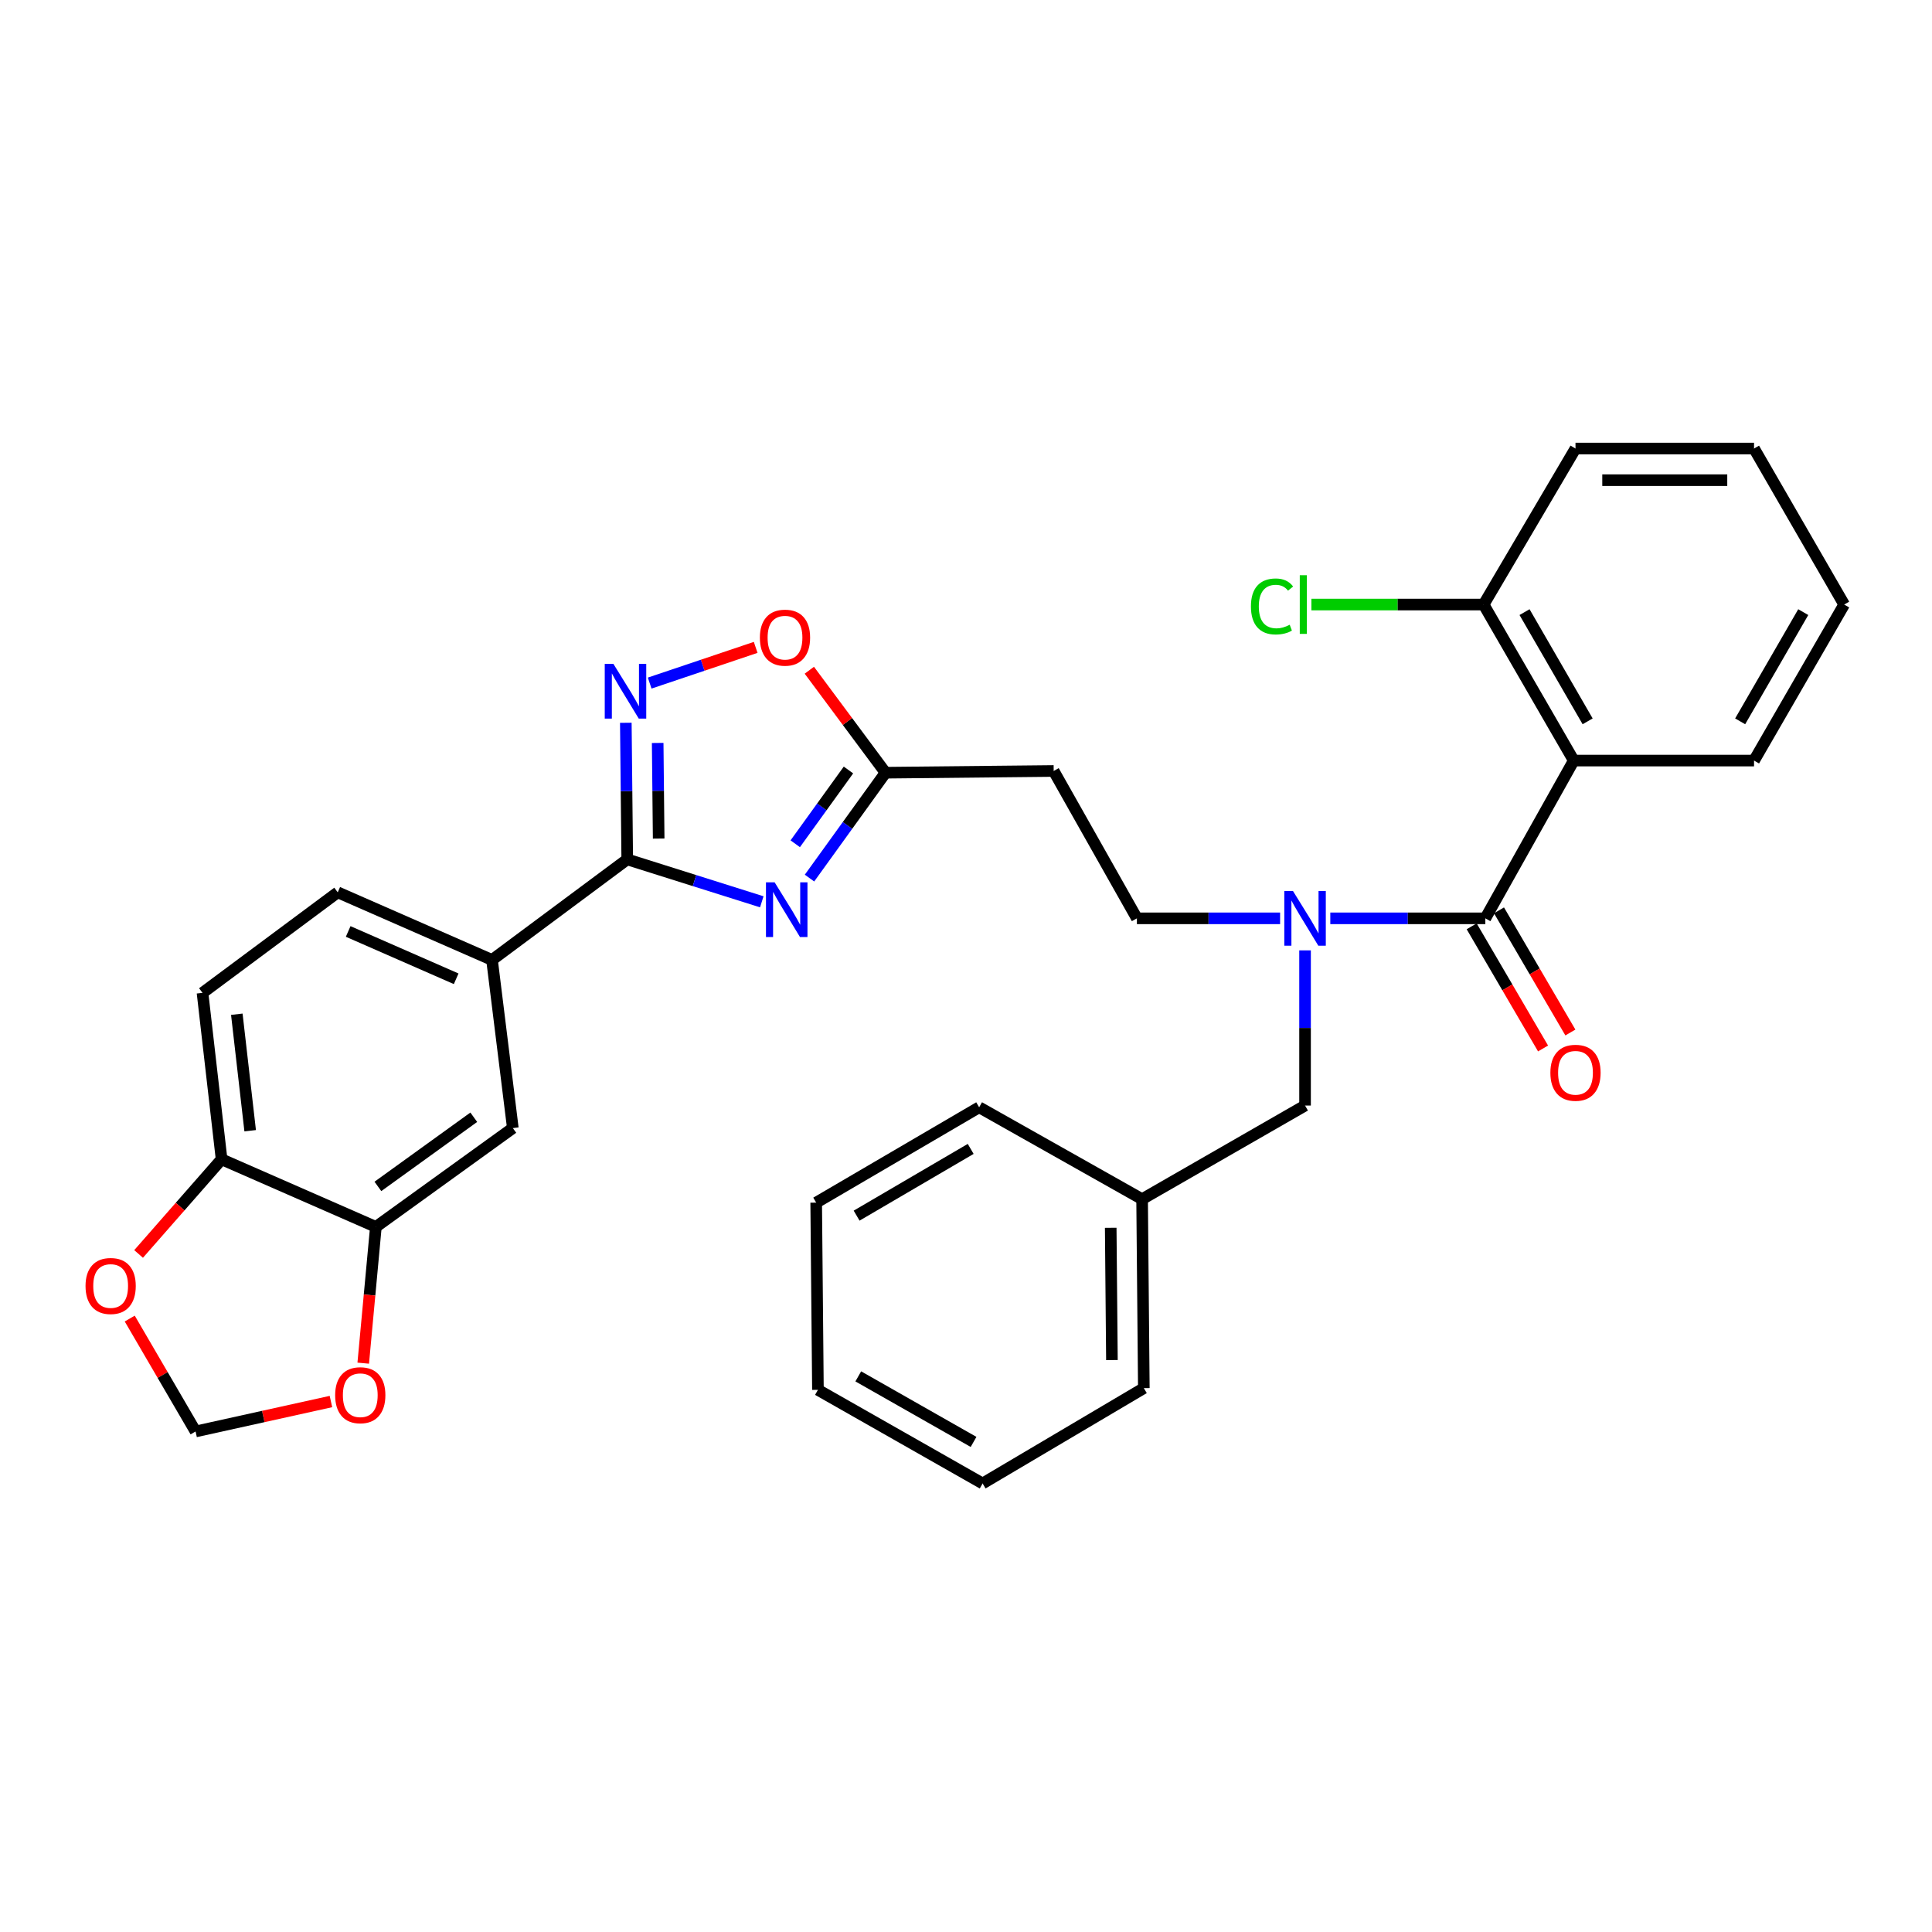 <?xml version='1.0' encoding='iso-8859-1'?>
<svg version='1.1' baseProfile='full'
              xmlns='http://www.w3.org/2000/svg'
                      xmlns:rdkit='http://www.rdkit.org/xml'
                      xmlns:xlink='http://www.w3.org/1999/xlink'
                  xml:space='preserve'
width='1000px' height='1000px' viewBox='0 0 1000 1000'>
<!-- END OF HEADER -->
<rect style='opacity:1.0;fill:#FFFFFF;stroke:none' width='1000' height='1000' x='0' y='0'> </rect>
<path class='bond-0' d='M 662.577,475.329 L 625.517,475.329' style='fill:none;fill-rule:evenodd;stroke:#0000FF;stroke-width:6px;stroke-linecap:butt;stroke-linejoin:miter;stroke-opacity:1' />
<path class='bond-0' d='M 625.517,475.329 L 588.457,475.329' style='fill:none;fill-rule:evenodd;stroke:#000000;stroke-width:6px;stroke-linecap:butt;stroke-linejoin:miter;stroke-opacity:1' />
<path class='bond-1' d='M 675.493,491.912 L 675.493,532.07' style='fill:none;fill-rule:evenodd;stroke:#0000FF;stroke-width:6px;stroke-linecap:butt;stroke-linejoin:miter;stroke-opacity:1' />
<path class='bond-1' d='M 675.493,532.07 L 675.493,572.229' style='fill:none;fill-rule:evenodd;stroke:#000000;stroke-width:6px;stroke-linecap:butt;stroke-linejoin:miter;stroke-opacity:1' />
<path class='bond-2' d='M 688.566,475.329 L 728.687,475.329' style='fill:none;fill-rule:evenodd;stroke:#0000FF;stroke-width:6px;stroke-linecap:butt;stroke-linejoin:miter;stroke-opacity:1' />
<path class='bond-2' d='M 728.687,475.329 L 768.808,475.329' style='fill:none;fill-rule:evenodd;stroke:#000000;stroke-width:6px;stroke-linecap:butt;stroke-linejoin:miter;stroke-opacity:1' />
<path class='bond-3' d='M 324.657,444.816 L 359.479,455.795' style='fill:none;fill-rule:evenodd;stroke:#000000;stroke-width:6px;stroke-linecap:butt;stroke-linejoin:miter;stroke-opacity:1' />
<path class='bond-3' d='M 359.479,455.795 L 394.302,466.774' style='fill:none;fill-rule:evenodd;stroke:#0000FF;stroke-width:6px;stroke-linecap:butt;stroke-linejoin:miter;stroke-opacity:1' />
<path class='bond-4' d='M 324.657,444.816 L 324.291,409.466' style='fill:none;fill-rule:evenodd;stroke:#000000;stroke-width:6px;stroke-linecap:butt;stroke-linejoin:miter;stroke-opacity:1' />
<path class='bond-4' d='M 324.291,409.466 L 323.925,374.116' style='fill:none;fill-rule:evenodd;stroke:#0000FF;stroke-width:6px;stroke-linecap:butt;stroke-linejoin:miter;stroke-opacity:1' />
<path class='bond-4' d='M 340.927,434.041 L 340.671,409.296' style='fill:none;fill-rule:evenodd;stroke:#000000;stroke-width:6px;stroke-linecap:butt;stroke-linejoin:miter;stroke-opacity:1' />
<path class='bond-4' d='M 340.671,409.296 L 340.414,384.551' style='fill:none;fill-rule:evenodd;stroke:#0000FF;stroke-width:6px;stroke-linecap:butt;stroke-linejoin:miter;stroke-opacity:1' />
<path class='bond-5' d='M 324.657,444.816 L 254.666,496.86' style='fill:none;fill-rule:evenodd;stroke:#000000;stroke-width:6px;stroke-linecap:butt;stroke-linejoin:miter;stroke-opacity:1' />
<path class='bond-6' d='M 418.998,454.497 L 438.674,427.224' style='fill:none;fill-rule:evenodd;stroke:#0000FF;stroke-width:6px;stroke-linecap:butt;stroke-linejoin:miter;stroke-opacity:1' />
<path class='bond-6' d='M 438.674,427.224 L 458.35,399.951' style='fill:none;fill-rule:evenodd;stroke:#000000;stroke-width:6px;stroke-linecap:butt;stroke-linejoin:miter;stroke-opacity:1' />
<path class='bond-6' d='M 411.616,436.731 L 425.39,417.64' style='fill:none;fill-rule:evenodd;stroke:#0000FF;stroke-width:6px;stroke-linecap:butt;stroke-linejoin:miter;stroke-opacity:1' />
<path class='bond-6' d='M 425.39,417.64 L 439.163,398.549' style='fill:none;fill-rule:evenodd;stroke:#000000;stroke-width:6px;stroke-linecap:butt;stroke-linejoin:miter;stroke-opacity:1' />
<path class='bond-7' d='M 458.35,399.951 L 438.63,373.43' style='fill:none;fill-rule:evenodd;stroke:#000000;stroke-width:6px;stroke-linecap:butt;stroke-linejoin:miter;stroke-opacity:1' />
<path class='bond-7' d='M 438.63,373.43 L 418.91,346.91' style='fill:none;fill-rule:evenodd;stroke:#FF0000;stroke-width:6px;stroke-linecap:butt;stroke-linejoin:miter;stroke-opacity:1' />
<path class='bond-8' d='M 458.35,399.951 L 545.385,399.059' style='fill:none;fill-rule:evenodd;stroke:#000000;stroke-width:6px;stroke-linecap:butt;stroke-linejoin:miter;stroke-opacity:1' />
<path class='bond-9' d='M 391.136,335.082 L 363.705,344.323' style='fill:none;fill-rule:evenodd;stroke:#FF0000;stroke-width:6px;stroke-linecap:butt;stroke-linejoin:miter;stroke-opacity:1' />
<path class='bond-9' d='M 363.705,344.323 L 336.273,353.563' style='fill:none;fill-rule:evenodd;stroke:#0000FF;stroke-width:6px;stroke-linecap:butt;stroke-linejoin:miter;stroke-opacity:1' />
<path class='bond-10' d='M 194.549,635.04 L 265.441,583.896' style='fill:none;fill-rule:evenodd;stroke:#000000;stroke-width:6px;stroke-linecap:butt;stroke-linejoin:miter;stroke-opacity:1' />
<path class='bond-10' d='M 195.599,614.084 L 245.223,578.283' style='fill:none;fill-rule:evenodd;stroke:#000000;stroke-width:6px;stroke-linecap:butt;stroke-linejoin:miter;stroke-opacity:1' />
<path class='bond-11' d='M 194.549,635.04 L 191.279,670.305' style='fill:none;fill-rule:evenodd;stroke:#000000;stroke-width:6px;stroke-linecap:butt;stroke-linejoin:miter;stroke-opacity:1' />
<path class='bond-11' d='M 191.279,670.305 L 188.008,705.57' style='fill:none;fill-rule:evenodd;stroke:#FF0000;stroke-width:6px;stroke-linecap:butt;stroke-linejoin:miter;stroke-opacity:1' />
<path class='bond-12' d='M 194.549,635.04 L 114.694,600.049' style='fill:none;fill-rule:evenodd;stroke:#000000;stroke-width:6px;stroke-linecap:butt;stroke-linejoin:miter;stroke-opacity:1' />
<path class='bond-13' d='M 114.694,600.049 L 104.82,513.905' style='fill:none;fill-rule:evenodd;stroke:#000000;stroke-width:6px;stroke-linecap:butt;stroke-linejoin:miter;stroke-opacity:1' />
<path class='bond-13' d='M 129.487,585.262 L 122.575,524.962' style='fill:none;fill-rule:evenodd;stroke:#000000;stroke-width:6px;stroke-linecap:butt;stroke-linejoin:miter;stroke-opacity:1' />
<path class='bond-14' d='M 114.694,600.049 L 93.215,624.548' style='fill:none;fill-rule:evenodd;stroke:#000000;stroke-width:6px;stroke-linecap:butt;stroke-linejoin:miter;stroke-opacity:1' />
<path class='bond-14' d='M 93.215,624.548 L 71.735,649.047' style='fill:none;fill-rule:evenodd;stroke:#FF0000;stroke-width:6px;stroke-linecap:butt;stroke-linejoin:miter;stroke-opacity:1' />
<path class='bond-15' d='M 171.295,725.432 L 136.265,733.177' style='fill:none;fill-rule:evenodd;stroke:#FF0000;stroke-width:6px;stroke-linecap:butt;stroke-linejoin:miter;stroke-opacity:1' />
<path class='bond-15' d='M 136.265,733.177 L 101.234,740.922' style='fill:none;fill-rule:evenodd;stroke:#000000;stroke-width:6px;stroke-linecap:butt;stroke-linejoin:miter;stroke-opacity:1' />
<path class='bond-16' d='M 67.152,682.486 L 84.193,711.704' style='fill:none;fill-rule:evenodd;stroke:#FF0000;stroke-width:6px;stroke-linecap:butt;stroke-linejoin:miter;stroke-opacity:1' />
<path class='bond-16' d='M 84.193,711.704 L 101.234,740.922' style='fill:none;fill-rule:evenodd;stroke:#000000;stroke-width:6px;stroke-linecap:butt;stroke-linejoin:miter;stroke-opacity:1' />
<path class='bond-17' d='M 265.441,583.896 L 254.666,496.86' style='fill:none;fill-rule:evenodd;stroke:#000000;stroke-width:6px;stroke-linecap:butt;stroke-linejoin:miter;stroke-opacity:1' />
<path class='bond-18' d='M 254.666,496.86 L 174.811,461.87' style='fill:none;fill-rule:evenodd;stroke:#000000;stroke-width:6px;stroke-linecap:butt;stroke-linejoin:miter;stroke-opacity:1' />
<path class='bond-18' d='M 236.114,506.615 L 180.215,482.122' style='fill:none;fill-rule:evenodd;stroke:#000000;stroke-width:6px;stroke-linecap:butt;stroke-linejoin:miter;stroke-opacity:1' />
<path class='bond-19' d='M 104.82,513.905 L 174.811,461.87' style='fill:none;fill-rule:evenodd;stroke:#000000;stroke-width:6px;stroke-linecap:butt;stroke-linejoin:miter;stroke-opacity:1' />
<path class='bond-20' d='M 545.385,399.059 L 588.457,475.329' style='fill:none;fill-rule:evenodd;stroke:#000000;stroke-width:6px;stroke-linecap:butt;stroke-linejoin:miter;stroke-opacity:1' />
<path class='bond-21' d='M 675.493,572.229 L 591.151,620.689' style='fill:none;fill-rule:evenodd;stroke:#000000;stroke-width:6px;stroke-linecap:butt;stroke-linejoin:miter;stroke-opacity:1' />
<path class='bond-22' d='M 591.151,620.689 L 592.043,718.49' style='fill:none;fill-rule:evenodd;stroke:#000000;stroke-width:6px;stroke-linecap:butt;stroke-linejoin:miter;stroke-opacity:1' />
<path class='bond-22' d='M 574.905,635.508 L 575.529,703.969' style='fill:none;fill-rule:evenodd;stroke:#000000;stroke-width:6px;stroke-linecap:butt;stroke-linejoin:miter;stroke-opacity:1' />
<path class='bond-23' d='M 591.151,620.689 L 506.809,573.13' style='fill:none;fill-rule:evenodd;stroke:#000000;stroke-width:6px;stroke-linecap:butt;stroke-linejoin:miter;stroke-opacity:1' />
<path class='bond-24' d='M 592.043,718.49 L 508.602,767.841' style='fill:none;fill-rule:evenodd;stroke:#000000;stroke-width:6px;stroke-linecap:butt;stroke-linejoin:miter;stroke-opacity:1' />
<path class='bond-25' d='M 506.809,573.13 L 422.458,622.481' style='fill:none;fill-rule:evenodd;stroke:#000000;stroke-width:6px;stroke-linecap:butt;stroke-linejoin:miter;stroke-opacity:1' />
<path class='bond-25' d='M 502.428,594.671 L 443.383,629.217' style='fill:none;fill-rule:evenodd;stroke:#000000;stroke-width:6px;stroke-linecap:butt;stroke-linejoin:miter;stroke-opacity:1' />
<path class='bond-26' d='M 422.458,622.481 L 423.359,719.382' style='fill:none;fill-rule:evenodd;stroke:#000000;stroke-width:6px;stroke-linecap:butt;stroke-linejoin:miter;stroke-opacity:1' />
<path class='bond-27' d='M 508.602,767.841 L 423.359,719.382' style='fill:none;fill-rule:evenodd;stroke:#000000;stroke-width:6px;stroke-linecap:butt;stroke-linejoin:miter;stroke-opacity:1' />
<path class='bond-27' d='M 503.911,746.332 L 444.241,712.41' style='fill:none;fill-rule:evenodd;stroke:#000000;stroke-width:6px;stroke-linecap:butt;stroke-linejoin:miter;stroke-opacity:1' />
<path class='bond-28' d='M 814.573,393.672 L 768.808,475.329' style='fill:none;fill-rule:evenodd;stroke:#000000;stroke-width:6px;stroke-linecap:butt;stroke-linejoin:miter;stroke-opacity:1' />
<path class='bond-29' d='M 814.573,393.672 L 767.916,312.915' style='fill:none;fill-rule:evenodd;stroke:#000000;stroke-width:6px;stroke-linecap:butt;stroke-linejoin:miter;stroke-opacity:1' />
<path class='bond-29' d='M 821.758,373.364 L 789.098,316.834' style='fill:none;fill-rule:evenodd;stroke:#000000;stroke-width:6px;stroke-linecap:butt;stroke-linejoin:miter;stroke-opacity:1' />
<path class='bond-30' d='M 814.573,393.672 L 907.888,393.672' style='fill:none;fill-rule:evenodd;stroke:#000000;stroke-width:6px;stroke-linecap:butt;stroke-linejoin:miter;stroke-opacity:1' />
<path class='bond-31' d='M 761.736,479.461 L 780.21,511.073' style='fill:none;fill-rule:evenodd;stroke:#000000;stroke-width:6px;stroke-linecap:butt;stroke-linejoin:miter;stroke-opacity:1' />
<path class='bond-31' d='M 780.21,511.073 L 798.683,542.685' style='fill:none;fill-rule:evenodd;stroke:#FF0000;stroke-width:6px;stroke-linecap:butt;stroke-linejoin:miter;stroke-opacity:1' />
<path class='bond-31' d='M 775.879,471.197 L 794.352,502.808' style='fill:none;fill-rule:evenodd;stroke:#000000;stroke-width:6px;stroke-linecap:butt;stroke-linejoin:miter;stroke-opacity:1' />
<path class='bond-31' d='M 794.352,502.808 L 812.826,534.42' style='fill:none;fill-rule:evenodd;stroke:#FF0000;stroke-width:6px;stroke-linecap:butt;stroke-linejoin:miter;stroke-opacity:1' />
<path class='bond-32' d='M 767.916,312.915 L 723.345,312.915' style='fill:none;fill-rule:evenodd;stroke:#000000;stroke-width:6px;stroke-linecap:butt;stroke-linejoin:miter;stroke-opacity:1' />
<path class='bond-32' d='M 723.345,312.915 L 678.774,312.915' style='fill:none;fill-rule:evenodd;stroke:#00CC00;stroke-width:6px;stroke-linecap:butt;stroke-linejoin:miter;stroke-opacity:1' />
<path class='bond-33' d='M 767.916,312.915 L 815.474,232.159' style='fill:none;fill-rule:evenodd;stroke:#000000;stroke-width:6px;stroke-linecap:butt;stroke-linejoin:miter;stroke-opacity:1' />
<path class='bond-34' d='M 907.888,393.672 L 954.545,312.915' style='fill:none;fill-rule:evenodd;stroke:#000000;stroke-width:6px;stroke-linecap:butt;stroke-linejoin:miter;stroke-opacity:1' />
<path class='bond-34' d='M 900.703,373.364 L 933.363,316.834' style='fill:none;fill-rule:evenodd;stroke:#000000;stroke-width:6px;stroke-linecap:butt;stroke-linejoin:miter;stroke-opacity:1' />
<path class='bond-35' d='M 815.474,232.159 L 907.888,232.159' style='fill:none;fill-rule:evenodd;stroke:#000000;stroke-width:6px;stroke-linecap:butt;stroke-linejoin:miter;stroke-opacity:1' />
<path class='bond-35' d='M 829.336,248.54 L 894.026,248.54' style='fill:none;fill-rule:evenodd;stroke:#000000;stroke-width:6px;stroke-linecap:butt;stroke-linejoin:miter;stroke-opacity:1' />
<path class='bond-36' d='M 954.545,312.915 L 907.888,232.159' style='fill:none;fill-rule:evenodd;stroke:#000000;stroke-width:6px;stroke-linecap:butt;stroke-linejoin:miter;stroke-opacity:1' />
<path  class='atom-0' d='M 669.233 461.169
L 678.513 476.169
Q 679.433 477.649, 680.913 480.329
Q 682.393 483.009, 682.473 483.169
L 682.473 461.169
L 686.233 461.169
L 686.233 489.489
L 682.353 489.489
L 672.393 473.089
Q 671.233 471.169, 669.993 468.969
Q 668.793 466.769, 668.433 466.089
L 668.433 489.489
L 664.753 489.489
L 664.753 461.169
L 669.233 461.169
' fill='#0000FF'/>
<path  class='atom-2' d='M 400.946 456.683
L 410.226 471.683
Q 411.146 473.163, 412.626 475.843
Q 414.106 478.523, 414.186 478.683
L 414.186 456.683
L 417.946 456.683
L 417.946 485.003
L 414.066 485.003
L 404.106 468.603
Q 402.946 466.683, 401.706 464.483
Q 400.506 462.283, 400.146 461.603
L 400.146 485.003
L 396.466 485.003
L 396.466 456.683
L 400.946 456.683
' fill='#0000FF'/>
<path  class='atom-4' d='M 393.314 330.049
Q 393.314 323.249, 396.674 319.449
Q 400.034 315.649, 406.314 315.649
Q 412.594 315.649, 415.954 319.449
Q 419.314 323.249, 419.314 330.049
Q 419.314 336.929, 415.914 340.849
Q 412.514 344.729, 406.314 344.729
Q 400.074 344.729, 396.674 340.849
Q 393.314 336.969, 393.314 330.049
M 406.314 341.529
Q 410.634 341.529, 412.954 338.649
Q 415.314 335.729, 415.314 330.049
Q 415.314 324.489, 412.954 321.689
Q 410.634 318.849, 406.314 318.849
Q 401.994 318.849, 399.634 321.649
Q 397.314 324.449, 397.314 330.049
Q 397.314 335.769, 399.634 338.649
Q 401.994 341.529, 406.314 341.529
' fill='#FF0000'/>
<path  class='atom-5' d='M 317.496 343.62
L 326.776 358.62
Q 327.696 360.1, 329.176 362.78
Q 330.656 365.46, 330.736 365.62
L 330.736 343.62
L 334.496 343.62
L 334.496 371.94
L 330.616 371.94
L 320.656 355.54
Q 319.496 353.62, 318.256 351.42
Q 317.056 349.22, 316.696 348.54
L 316.696 371.94
L 313.016 371.94
L 313.016 343.62
L 317.496 343.62
' fill='#0000FF'/>
<path  class='atom-8' d='M 173.477 722.155
Q 173.477 715.355, 176.837 711.555
Q 180.197 707.755, 186.477 707.755
Q 192.757 707.755, 196.117 711.555
Q 199.477 715.355, 199.477 722.155
Q 199.477 729.035, 196.077 732.955
Q 192.677 736.835, 186.477 736.835
Q 180.237 736.835, 176.837 732.955
Q 173.477 729.075, 173.477 722.155
M 186.477 733.635
Q 190.797 733.635, 193.117 730.755
Q 195.477 727.835, 195.477 722.155
Q 195.477 716.595, 193.117 713.795
Q 190.797 710.955, 186.477 710.955
Q 182.157 710.955, 179.797 713.755
Q 177.477 716.555, 177.477 722.155
Q 177.477 727.875, 179.797 730.755
Q 182.157 733.635, 186.477 733.635
' fill='#FF0000'/>
<path  class='atom-9' d='M 44.271 665.624
Q 44.271 658.824, 47.631 655.024
Q 50.991 651.224, 57.271 651.224
Q 63.551 651.224, 66.911 655.024
Q 70.271 658.824, 70.271 665.624
Q 70.271 672.504, 66.871 676.424
Q 63.471 680.304, 57.271 680.304
Q 51.031 680.304, 47.631 676.424
Q 44.271 672.544, 44.271 665.624
M 57.271 677.104
Q 61.591 677.104, 63.911 674.224
Q 66.271 671.304, 66.271 665.624
Q 66.271 660.064, 63.911 657.264
Q 61.591 654.424, 57.271 654.424
Q 52.951 654.424, 50.591 657.224
Q 48.271 660.024, 48.271 665.624
Q 48.271 671.344, 50.591 674.224
Q 52.951 677.104, 57.271 677.104
' fill='#FF0000'/>
<path  class='atom-27' d='M 802.474 555.264
Q 802.474 548.464, 805.834 544.664
Q 809.194 540.864, 815.474 540.864
Q 821.754 540.864, 825.114 544.664
Q 828.474 548.464, 828.474 555.264
Q 828.474 562.144, 825.074 566.064
Q 821.674 569.944, 815.474 569.944
Q 809.234 569.944, 805.834 566.064
Q 802.474 562.184, 802.474 555.264
M 815.474 566.744
Q 819.794 566.744, 822.114 563.864
Q 824.474 560.944, 824.474 555.264
Q 824.474 549.704, 822.114 546.904
Q 819.794 544.064, 815.474 544.064
Q 811.154 544.064, 808.794 546.864
Q 806.474 549.664, 806.474 555.264
Q 806.474 560.984, 808.794 563.864
Q 811.154 566.744, 815.474 566.744
' fill='#FF0000'/>
<path  class='atom-28' d='M 647.481 313.895
Q 647.481 306.855, 650.761 303.175
Q 654.081 299.455, 660.361 299.455
Q 666.201 299.455, 669.321 303.575
L 666.681 305.735
Q 664.401 302.735, 660.361 302.735
Q 656.081 302.735, 653.801 305.615
Q 651.561 308.455, 651.561 313.895
Q 651.561 319.495, 653.881 322.375
Q 656.241 325.255, 660.801 325.255
Q 663.921 325.255, 667.561 323.375
L 668.681 326.375
Q 667.201 327.335, 664.961 327.895
Q 662.721 328.455, 660.241 328.455
Q 654.081 328.455, 650.761 324.695
Q 647.481 320.935, 647.481 313.895
' fill='#00CC00'/>
<path  class='atom-28' d='M 672.761 297.735
L 676.441 297.735
L 676.441 328.095
L 672.761 328.095
L 672.761 297.735
' fill='#00CC00'/>
</svg>
